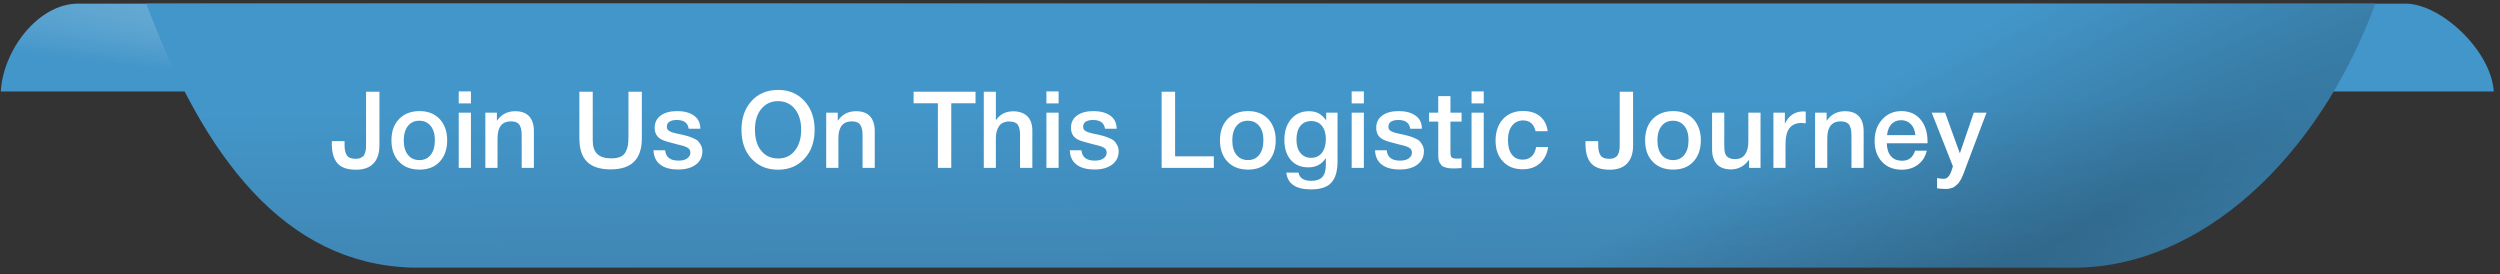 <svg width="374" height="41" viewBox="0 0 374 41" fill="none" xmlns="http://www.w3.org/2000/svg">
<rect x="0" y="0" width="374" height="41" fill="#333333" stroke="none"/>
<path d="M0.125 13.688C0.423 7.598 5.664 0.545 11.7 0.545H359.886C365.071 0.545 372.641 7.452 373.071 13.688H0.125Z" fill="#4396C9"/>
<path d="M0.125 13.688C0.423 7.598 5.664 0.545 11.7 0.545H359.886C365.071 0.545 372.641 7.452 373.071 13.688H0.125Z" fill="url(#paint0_radial_3872_36858)"/>
<path d="M0.125 13.688C0.423 7.598 5.664 0.545 11.7 0.545H359.886C365.071 0.545 372.641 7.452 373.071 13.688H0.125Z" fill="url(#paint1_radial_3872_36858)" fill-opacity="0.7"/>
<path d="M21.887 0.545C30.451 23.482 42.54 39.435 61.548 40.033H310.299C329.179 40.033 346.825 23.717 355.352 0.545H21.887Z" fill="url(#paint2_linear_3872_36858)"/>
<path d="M21.887 0.545C30.451 23.482 42.54 39.435 61.548 40.033H310.299C329.179 40.033 346.825 23.717 355.352 0.545H21.887Z" fill="url(#paint3_radial_3872_36858)"/>
<path d="M56.762 13.724V21.74C56.762 22.94 56.458 23.852 55.866 24.46C55.274 25.084 54.41 25.388 53.258 25.388C51.962 25.388 51.034 25.068 50.474 24.412C49.914 23.772 49.642 22.812 49.642 21.548V21.116H51.546V21.74C51.546 22.396 51.658 22.892 51.898 23.244C52.122 23.596 52.554 23.756 53.194 23.756C53.482 23.756 53.722 23.724 53.93 23.628C54.122 23.532 54.282 23.436 54.394 23.308C54.49 23.18 54.57 23.004 54.634 22.78C54.698 22.556 54.73 22.364 54.746 22.188C54.746 22.012 54.762 21.772 54.762 21.468V13.724H56.762ZM62.77 16.62C64.018 16.62 65.026 17.02 65.778 17.804C66.514 18.604 66.898 19.66 66.898 20.988C66.898 22.332 66.514 23.404 65.778 24.188C65.042 24.988 64.034 25.372 62.77 25.372C61.474 25.372 60.45 24.988 59.698 24.188C58.93 23.404 58.562 22.332 58.562 20.988C58.562 19.66 58.93 18.604 59.698 17.804C60.466 17.02 61.49 16.62 62.77 16.62ZM62.738 18.06C62.002 18.06 61.442 18.332 61.026 18.844C60.61 19.372 60.402 20.092 60.402 20.988C60.402 21.916 60.61 22.652 61.026 23.164C61.442 23.692 62.018 23.948 62.754 23.948C63.458 23.948 64.018 23.692 64.434 23.164C64.85 22.636 65.058 21.9 65.058 20.972C65.058 20.076 64.85 19.356 64.434 18.844C64.018 18.332 63.458 18.06 62.738 18.06ZM70.452 13.676V15.468H68.628V13.676H70.452ZM70.452 16.86V25.116H68.628V16.86H70.452ZM74.334 16.86V18.076C74.99 17.116 75.902 16.636 77.07 16.636C77.998 16.636 78.702 16.892 79.166 17.404C79.63 17.916 79.87 18.652 79.87 19.612V25.116H78.046V20.316C78.046 19.996 78.03 19.724 77.998 19.5C77.966 19.276 77.886 19.052 77.79 18.828C77.694 18.604 77.534 18.444 77.31 18.332C77.086 18.22 76.798 18.156 76.446 18.156C75.102 18.156 74.43 19.004 74.43 20.668V25.116H72.606V16.86H74.334ZM96.018 13.724V20.7C96.018 23.804 94.466 25.34 91.378 25.34C89.762 25.34 88.578 24.956 87.81 24.188C87.042 23.42 86.674 22.252 86.674 20.668V13.724H88.674V21.068C88.674 22.828 89.586 23.692 91.41 23.692C91.954 23.692 92.418 23.628 92.77 23.468C93.122 23.324 93.394 23.1 93.57 22.78C93.73 22.476 93.858 22.14 93.922 21.788C93.986 21.436 94.018 20.988 94.018 20.444V13.724H96.018ZM104.771 19.26H103.027C102.915 18.396 102.323 17.948 101.235 17.948C100.755 17.948 100.403 18.044 100.147 18.204C99.891 18.38 99.763 18.62 99.763 18.908C99.763 19.004 99.763 19.1 99.779 19.164C99.795 19.244 99.827 19.308 99.875 19.372C99.923 19.436 99.971 19.484 100.003 19.516C100.035 19.564 100.115 19.612 100.211 19.644C100.307 19.692 100.371 19.724 100.435 19.756C100.499 19.788 100.595 19.82 100.739 19.852C100.867 19.884 100.979 19.916 101.059 19.932C101.139 19.964 101.267 19.996 101.459 20.028C101.635 20.06 101.779 20.092 101.875 20.108C102.291 20.204 102.579 20.284 102.771 20.332C102.963 20.38 103.235 20.476 103.587 20.62C103.939 20.764 104.211 20.908 104.387 21.068C104.547 21.228 104.707 21.436 104.851 21.708C104.995 21.98 105.075 22.284 105.075 22.636C105.075 23.468 104.739 24.14 104.099 24.62C103.443 25.116 102.563 25.356 101.475 25.356C100.291 25.356 99.395 25.116 98.771 24.62C98.131 24.14 97.795 23.42 97.763 22.476H99.507C99.603 23.516 100.259 24.028 101.507 24.028C102.035 24.028 102.467 23.932 102.787 23.708C103.107 23.484 103.283 23.196 103.283 22.828C103.283 22.652 103.235 22.492 103.155 22.364C103.075 22.236 102.947 22.14 102.771 22.044C102.579 21.948 102.403 21.884 102.243 21.836C102.083 21.788 101.859 21.724 101.587 21.66L101.491 21.644C101.459 21.644 101.443 21.628 101.411 21.628C101.379 21.628 101.347 21.612 101.315 21.596C100.131 21.308 99.395 21.084 99.075 20.924C98.307 20.572 97.939 19.964 97.939 19.116C97.939 18.348 98.227 17.74 98.835 17.292C99.427 16.844 100.259 16.62 101.315 16.62C102.323 16.62 103.155 16.844 103.795 17.276C104.435 17.724 104.771 18.38 104.771 19.26ZM116.429 13.452C118.029 13.452 119.341 14.012 120.349 15.116C121.357 16.22 121.869 17.66 121.869 19.42C121.869 21.196 121.357 22.636 120.349 23.74C119.325 24.844 118.013 25.388 116.397 25.388C114.765 25.388 113.437 24.844 112.429 23.74C111.421 22.652 110.925 21.212 110.925 19.42C110.925 17.692 111.405 16.268 112.397 15.148C113.389 14.028 114.733 13.452 116.429 13.452ZM116.397 15.132C115.341 15.132 114.509 15.532 113.885 16.3C113.245 17.068 112.941 18.108 112.941 19.388C112.941 20.716 113.245 21.772 113.869 22.54C114.493 23.324 115.341 23.708 116.429 23.708C117.453 23.708 118.285 23.324 118.909 22.54C119.533 21.756 119.853 20.716 119.853 19.404C119.853 18.108 119.533 17.068 118.909 16.3C118.285 15.532 117.453 15.132 116.397 15.132ZM125.327 16.86V18.076C125.983 17.116 126.895 16.636 128.063 16.636C128.991 16.636 129.695 16.892 130.159 17.404C130.623 17.916 130.863 18.652 130.863 19.612V25.116H129.039V20.316C129.039 19.996 129.023 19.724 128.991 19.5C128.959 19.276 128.879 19.052 128.783 18.828C128.687 18.604 128.527 18.444 128.303 18.332C128.079 18.22 127.791 18.156 127.439 18.156C126.095 18.156 125.423 19.004 125.423 20.668V25.116H123.599V16.86H125.327ZM145.94 13.724V15.452H142.308V25.116H140.308V15.452H136.676V13.724H145.94ZM148.982 13.724V17.996C149.59 17.1 150.454 16.652 151.59 16.652C152.486 16.652 153.174 16.908 153.686 17.388C154.182 17.868 154.438 18.588 154.438 19.516V25.116H152.598V20.108C152.598 19.484 152.486 19.004 152.262 18.668C152.038 18.348 151.622 18.172 150.998 18.172C150.294 18.172 149.782 18.412 149.462 18.86C149.142 19.324 148.982 19.932 148.982 20.684V25.116H147.174V13.724H148.982ZM158.368 13.676V15.468H156.544V13.676H158.368ZM158.368 16.86V25.116H156.544V16.86H158.368ZM167.049 19.26H165.305C165.193 18.396 164.601 17.948 163.513 17.948C163.033 17.948 162.681 18.044 162.425 18.204C162.169 18.38 162.041 18.62 162.041 18.908C162.041 19.004 162.041 19.1 162.057 19.164C162.073 19.244 162.105 19.308 162.153 19.372C162.201 19.436 162.249 19.484 162.281 19.516C162.313 19.564 162.393 19.612 162.489 19.644C162.585 19.692 162.649 19.724 162.713 19.756C162.777 19.788 162.873 19.82 163.017 19.852C163.145 19.884 163.257 19.916 163.337 19.932C163.417 19.964 163.545 19.996 163.737 20.028C163.913 20.06 164.057 20.092 164.153 20.108C164.569 20.204 164.857 20.284 165.049 20.332C165.241 20.38 165.513 20.476 165.865 20.62C166.217 20.764 166.489 20.908 166.665 21.068C166.825 21.228 166.985 21.436 167.129 21.708C167.273 21.98 167.353 22.284 167.353 22.636C167.353 23.468 167.017 24.14 166.377 24.62C165.721 25.116 164.841 25.356 163.753 25.356C162.569 25.356 161.673 25.116 161.049 24.62C160.409 24.14 160.073 23.42 160.041 22.476H161.785C161.881 23.516 162.537 24.028 163.785 24.028C164.313 24.028 164.745 23.932 165.065 23.708C165.385 23.484 165.561 23.196 165.561 22.828C165.561 22.652 165.513 22.492 165.433 22.364C165.353 22.236 165.225 22.14 165.049 22.044C164.857 21.948 164.681 21.884 164.521 21.836C164.361 21.788 164.137 21.724 163.865 21.66L163.769 21.644C163.737 21.644 163.721 21.628 163.689 21.628C163.657 21.628 163.625 21.612 163.593 21.596C162.409 21.308 161.673 21.084 161.353 20.924C160.585 20.572 160.217 19.964 160.217 19.116C160.217 18.348 160.505 17.74 161.113 17.292C161.705 16.844 162.537 16.62 163.593 16.62C164.601 16.62 165.433 16.844 166.073 17.276C166.713 17.724 167.049 18.38 167.049 19.26ZM181.587 23.388V25.116H173.779V13.724H175.795V23.388H181.587ZM186.717 16.62C187.965 16.62 188.973 17.02 189.725 17.804C190.461 18.604 190.845 19.66 190.845 20.988C190.845 22.332 190.461 23.404 189.725 24.188C188.989 24.988 187.981 25.372 186.717 25.372C185.421 25.372 184.397 24.988 183.645 24.188C182.877 23.404 182.509 22.332 182.509 20.988C182.509 19.66 182.877 18.604 183.645 17.804C184.413 17.02 185.437 16.62 186.717 16.62ZM186.685 18.06C185.949 18.06 185.389 18.332 184.973 18.844C184.557 19.372 184.349 20.092 184.349 20.988C184.349 21.916 184.557 22.652 184.973 23.164C185.389 23.692 185.965 23.948 186.701 23.948C187.405 23.948 187.965 23.692 188.381 23.164C188.797 22.636 189.005 21.9 189.005 20.972C189.005 20.076 188.797 19.356 188.381 18.844C187.965 18.332 187.405 18.06 186.685 18.06ZM200.095 16.86V24.156C200.095 25.58 199.791 26.636 199.183 27.308C198.575 27.996 197.567 28.332 196.127 28.332C193.855 28.332 192.623 27.5 192.431 25.82H194.255C194.415 26.652 195.055 27.052 196.175 27.052C196.927 27.052 197.471 26.86 197.823 26.476C198.175 26.092 198.351 25.484 198.351 24.62V23.644C197.743 24.572 196.879 25.036 195.727 25.036C194.623 25.036 193.743 24.668 193.103 23.932C192.463 23.196 192.143 22.188 192.143 20.924C192.143 19.644 192.479 18.604 193.151 17.82C193.823 17.036 194.703 16.636 195.823 16.636C196.399 16.636 196.895 16.748 197.295 16.972C197.679 17.196 198.047 17.532 198.399 18.012V16.86H200.095ZM196.143 18.108C195.455 18.108 194.911 18.364 194.527 18.844C194.143 19.34 193.951 20.028 193.951 20.892C193.951 21.724 194.143 22.396 194.543 22.876C194.943 23.372 195.471 23.612 196.143 23.612C196.815 23.612 197.359 23.372 197.759 22.86C198.143 22.348 198.351 21.66 198.351 20.796C198.351 19.964 198.143 19.308 197.759 18.828C197.375 18.348 196.831 18.108 196.143 18.108ZM204.034 13.676V15.468H202.21V13.676H204.034ZM204.034 16.86V25.116H202.21V16.86H204.034ZM212.715 19.26H210.971C210.859 18.396 210.267 17.948 209.179 17.948C208.699 17.948 208.347 18.044 208.091 18.204C207.835 18.38 207.707 18.62 207.707 18.908C207.707 19.004 207.707 19.1 207.723 19.164C207.739 19.244 207.771 19.308 207.819 19.372C207.867 19.436 207.915 19.484 207.947 19.516C207.979 19.564 208.059 19.612 208.155 19.644C208.251 19.692 208.315 19.724 208.379 19.756C208.443 19.788 208.539 19.82 208.683 19.852C208.811 19.884 208.923 19.916 209.003 19.932C209.083 19.964 209.211 19.996 209.403 20.028C209.579 20.06 209.723 20.092 209.819 20.108C210.235 20.204 210.523 20.284 210.715 20.332C210.907 20.38 211.179 20.476 211.531 20.62C211.883 20.764 212.155 20.908 212.331 21.068C212.491 21.228 212.651 21.436 212.795 21.708C212.939 21.98 213.019 22.284 213.019 22.636C213.019 23.468 212.683 24.14 212.043 24.62C211.387 25.116 210.507 25.356 209.419 25.356C208.235 25.356 207.339 25.116 206.715 24.62C206.075 24.14 205.739 23.42 205.707 22.476H207.451C207.547 23.516 208.203 24.028 209.451 24.028C209.979 24.028 210.411 23.932 210.731 23.708C211.051 23.484 211.227 23.196 211.227 22.828C211.227 22.652 211.179 22.492 211.099 22.364C211.019 22.236 210.891 22.14 210.715 22.044C210.523 21.948 210.347 21.884 210.187 21.836C210.027 21.788 209.803 21.724 209.531 21.66L209.435 21.644C209.403 21.644 209.387 21.628 209.355 21.628C209.323 21.628 209.291 21.612 209.259 21.596C208.075 21.308 207.339 21.084 207.019 20.924C206.251 20.572 205.883 19.964 205.883 19.116C205.883 18.348 206.171 17.74 206.779 17.292C207.371 16.844 208.203 16.62 209.259 16.62C210.267 16.62 211.099 16.844 211.739 17.276C212.379 17.724 212.715 18.38 212.715 19.26ZM218.65 16.86V18.188H216.986V22.54C216.986 22.796 216.986 22.988 217.002 23.084C217.002 23.18 217.034 23.292 217.098 23.42C217.146 23.548 217.242 23.628 217.37 23.66C217.498 23.708 217.69 23.724 217.93 23.724C218.218 23.724 218.458 23.724 218.65 23.692V25.132C218.282 25.18 217.866 25.196 217.418 25.196C217.098 25.196 216.81 25.18 216.57 25.132C216.33 25.084 216.138 25.02 215.978 24.956C215.818 24.892 215.674 24.796 215.578 24.636C215.466 24.476 215.386 24.348 215.322 24.252C215.258 24.156 215.226 23.964 215.194 23.708C215.162 23.452 215.162 23.26 215.162 23.132V22.428V22.332V22.236V22.124V18.188H213.786V16.86H215.162V14.38H216.986V16.86H218.65ZM221.968 13.676V15.468H220.144V13.676H221.968ZM221.968 16.86V25.116H220.144V16.86H221.968ZM231.593 21.996C231.465 23.02 231.049 23.82 230.377 24.428C229.689 25.036 228.825 25.324 227.801 25.324C226.553 25.324 225.577 24.94 224.841 24.156C224.105 23.372 223.737 22.348 223.737 21.068C223.737 19.708 224.105 18.62 224.841 17.82C225.577 17.02 226.585 16.604 227.849 16.604C228.905 16.604 229.753 16.876 230.393 17.404C231.033 17.948 231.417 18.684 231.529 19.628H229.721C229.609 19.116 229.401 18.716 229.081 18.428C228.761 18.156 228.345 18.012 227.865 18.012C227.161 18.012 226.601 18.284 226.201 18.812C225.785 19.34 225.593 20.06 225.593 20.972C225.593 21.9 225.785 22.604 226.169 23.116C226.553 23.628 227.097 23.884 227.801 23.884C228.345 23.884 228.777 23.724 229.129 23.404C229.481 23.084 229.705 22.604 229.801 21.996H231.593ZM244.309 13.724V21.74C244.309 22.94 244.005 23.852 243.413 24.46C242.821 25.084 241.957 25.388 240.805 25.388C239.509 25.388 238.581 25.068 238.021 24.412C237.461 23.772 237.189 22.812 237.189 21.548V21.116H239.093V21.74C239.093 22.396 239.205 22.892 239.445 23.244C239.669 23.596 240.101 23.756 240.741 23.756C241.029 23.756 241.269 23.724 241.477 23.628C241.669 23.532 241.829 23.436 241.941 23.308C242.037 23.18 242.117 23.004 242.181 22.78C242.245 22.556 242.277 22.364 242.293 22.188C242.293 22.012 242.309 21.772 242.309 21.468V13.724H244.309ZM250.317 16.62C251.565 16.62 252.573 17.02 253.325 17.804C254.061 18.604 254.445 19.66 254.445 20.988C254.445 22.332 254.061 23.404 253.325 24.188C252.589 24.988 251.581 25.372 250.317 25.372C249.021 25.372 247.997 24.988 247.245 24.188C246.477 23.404 246.109 22.332 246.109 20.988C246.109 19.66 246.477 18.604 247.245 17.804C248.013 17.02 249.037 16.62 250.317 16.62ZM250.285 18.06C249.549 18.06 248.989 18.332 248.573 18.844C248.157 19.372 247.949 20.092 247.949 20.988C247.949 21.916 248.157 22.652 248.573 23.164C248.989 23.692 249.565 23.948 250.301 23.948C251.005 23.948 251.565 23.692 251.981 23.164C252.397 22.636 252.605 21.9 252.605 20.972C252.605 20.076 252.397 19.356 251.981 18.844C251.565 18.332 251.005 18.06 250.285 18.06ZM263.375 16.86V25.116H261.663V23.884C260.959 24.86 260.063 25.34 258.943 25.34C258.031 25.34 257.327 25.084 256.847 24.572C256.367 24.06 256.127 23.308 256.127 22.332V16.86H257.951V21.58C257.951 21.868 257.951 22.108 257.967 22.284C257.967 22.46 257.999 22.652 258.063 22.876C258.127 23.1 258.207 23.26 258.319 23.372C258.431 23.5 258.591 23.596 258.799 23.676C259.007 23.772 259.263 23.804 259.567 23.804C260.239 23.804 260.751 23.564 261.071 23.084C261.391 22.604 261.551 21.98 261.551 21.228V16.86H263.375ZM270.137 16.7V18.444C269.817 18.412 269.593 18.396 269.497 18.396C267.897 18.396 267.113 19.436 267.113 21.484V25.116H265.305V16.86H267.017V18.508C267.593 17.292 268.521 16.668 269.785 16.668L270.137 16.7ZM273.265 16.86V18.076C273.921 17.116 274.833 16.636 276.001 16.636C276.929 16.636 277.633 16.892 278.097 17.404C278.561 17.916 278.801 18.652 278.801 19.612V25.116H276.977V20.316C276.977 19.996 276.961 19.724 276.929 19.5C276.897 19.276 276.817 19.052 276.721 18.828C276.625 18.604 276.465 18.444 276.241 18.332C276.017 18.22 275.729 18.156 275.377 18.156C274.033 18.156 273.361 19.004 273.361 20.668V25.116H271.537V16.86H273.265ZM288.25 22.54C288.042 23.436 287.594 24.14 286.922 24.636C286.25 25.148 285.434 25.388 284.506 25.388C283.258 25.388 282.266 24.988 281.53 24.188C280.794 23.388 280.442 22.348 280.442 21.084C280.442 19.804 280.81 18.732 281.562 17.884C282.314 17.052 283.274 16.62 284.442 16.62C285.642 16.62 286.602 17.036 287.306 17.868C288.01 18.7 288.362 19.82 288.362 21.244V21.436H282.266C282.282 22.268 282.49 22.924 282.89 23.372C283.274 23.82 283.834 24.044 284.538 24.044C285.034 24.044 285.434 23.932 285.754 23.692C286.074 23.452 286.314 23.068 286.506 22.54H288.25ZM286.538 20.22C286.474 19.532 286.266 18.988 285.882 18.588C285.498 18.188 285.018 17.98 284.426 17.98C283.818 17.98 283.338 18.172 282.97 18.556C282.602 18.94 282.378 19.5 282.298 20.22H286.538ZM297.179 16.86L294.123 24.956C294.091 25.036 294.027 25.196 293.947 25.436C293.851 25.676 293.803 25.836 293.771 25.916C293.739 26.012 293.675 26.156 293.579 26.364C293.483 26.588 293.419 26.732 293.371 26.812L293.131 27.196C293.019 27.372 292.923 27.5 292.827 27.564C292.731 27.644 292.619 27.74 292.491 27.852C292.363 27.964 292.219 28.044 292.091 28.092C291.947 28.14 291.787 28.188 291.611 28.22C291.435 28.252 291.243 28.268 291.051 28.268C290.699 28.268 290.283 28.236 289.787 28.172V26.636C290.171 26.716 290.491 26.748 290.747 26.748C290.875 26.748 290.987 26.732 291.099 26.7C291.195 26.668 291.291 26.604 291.387 26.508C291.467 26.412 291.547 26.332 291.611 26.252C291.675 26.172 291.723 26.06 291.787 25.916C291.851 25.772 291.899 25.66 291.931 25.58C291.963 25.5 291.995 25.372 292.059 25.196C292.107 25.036 292.139 24.924 292.155 24.876L288.987 16.86H290.987L293.195 22.94L295.275 16.86H297.179Z" fill="white"/>
<defs>
<radialGradient id="paint0_radial_3872_36858" cx="0" cy="0" r="1" gradientUnits="userSpaceOnUse" gradientTransform="translate(321.983 12.045) rotate(-151.218) scale(23.316 171.651)">
<stop stop-opacity="0.23"/>
<stop offset="0.862" stop-opacity="0"/>
</radialGradient>
<radialGradient id="paint1_radial_3872_36858" cx="0" cy="0" r="1" gradientUnits="userSpaceOnUse" gradientTransform="translate(98.541 3.283) rotate(2.496) scale(197.02 17.531)">
<stop stop-color="white" stop-opacity="0.59"/>
<stop offset="0.698" stop-color="white" stop-opacity="0"/>
<stop offset="1" stop-color="white" stop-opacity="0"/>
</radialGradient>
<linearGradient id="paint2_linear_3872_36858" x1="709.995" y1="11.217" x2="710.324" y2="50.35" gradientUnits="userSpaceOnUse">
<stop stop-color="#4396C9"/>
<stop offset="1" stop-color="#3D7CA6"/>
</linearGradient>
<radialGradient id="paint3_radial_3872_36858" cx="0" cy="0" r="1" gradientUnits="userSpaceOnUse" gradientTransform="translate(309.671 35.097) rotate(-118.446) scale(38.361 280.282)">
<stop stop-opacity="0.23"/>
<stop offset="0.862" stop-opacity="0"/>
</radialGradient>
</defs>
</svg>
